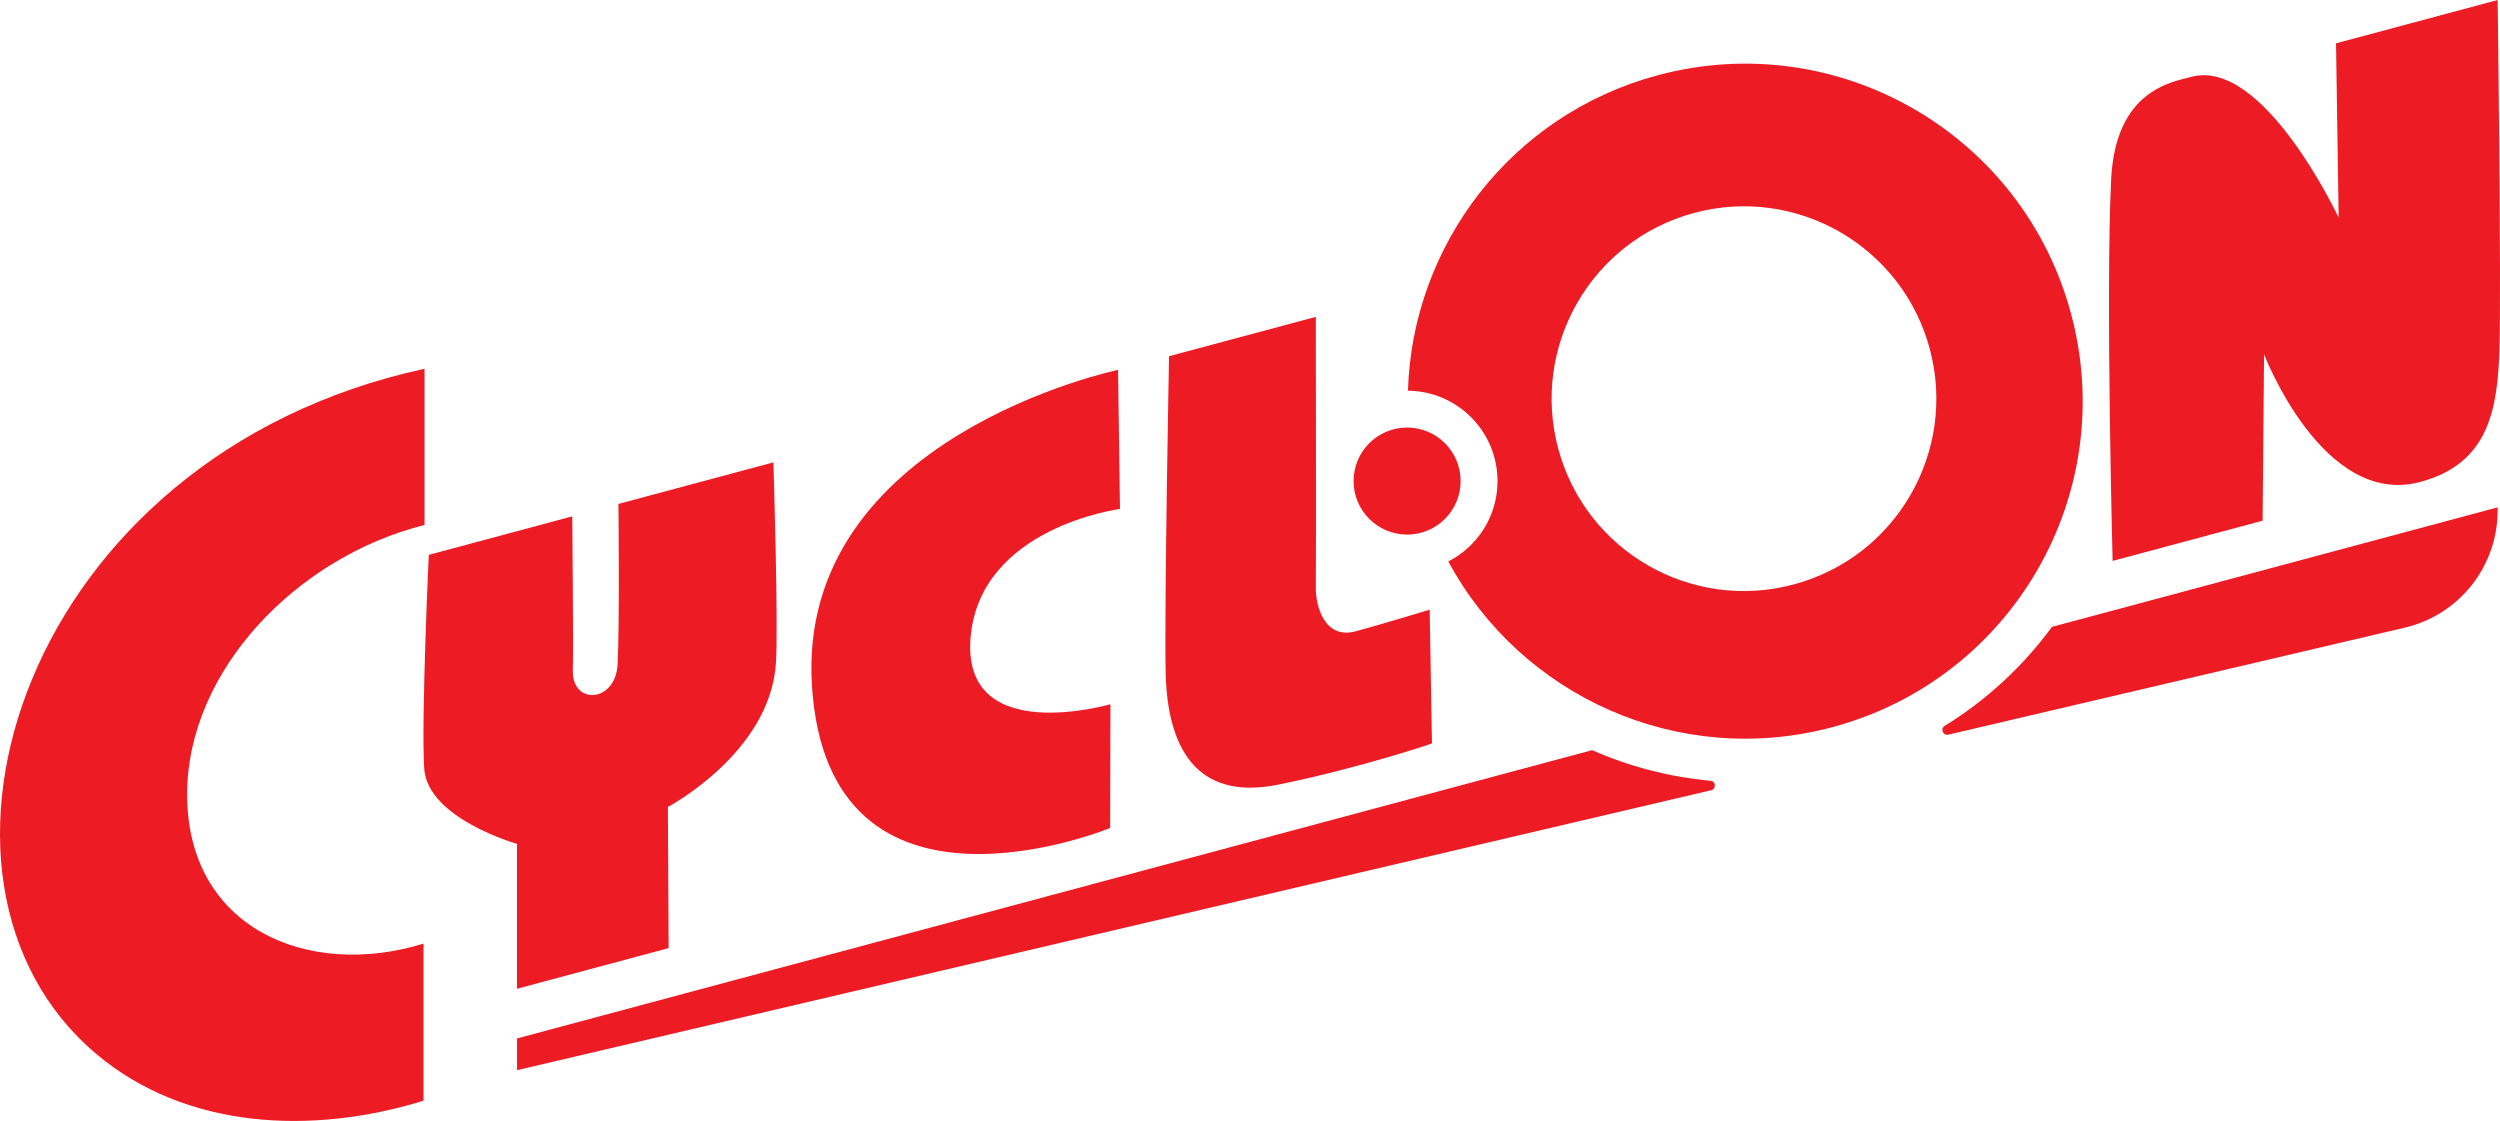 <?xml version="1.0" encoding="UTF-8"?><svg id="Layer_1" xmlns="http://www.w3.org/2000/svg" viewBox="0 0 799.69 358.58"><defs><style>.cls-1{fill:#ed1c24;stroke-width:0px;}</style></defs><path class="cls-1" d="M358.25,162.81l-.61-44.49s-102.81,21.38-97.93,100.87c5.16,82.87,95.4,45.67,95.4,45.67l.09-39.6s-47.69,13.9-44.73-21.36c2.98-35.28,47.77-41.09,47.77-41.09"/><path class="cls-1" d="M137.16,177.46s-2.43,52.1-1.48,68.24c.94,16.14,29.7,24.23,29.7,24.23v46.35l48.5-13-.24-45.16s32.66-17.22,34.56-45.98c.82-12.27-.81-64.24-.81-64.24l-49.57,13.29s.42,39.48-.29,51.55c-.75,12.05-14.65,12.94-14.3,1.57.21-7.95-.18-49.14-.18-49.14l-45.88,12.31Z"/><path class="cls-1" d="M420.89,101.36l-46.94,12.58s-1.54,80.18-1.08,101.48c.56,23.05,9.33,41.03,36.13,35.55,26.78-5.5,49.05-13.15,49.05-13.15l-.73-42.8s-16.19,4.91-23.61,6.91c-10,2.71-12.9-7.99-12.82-14.1.15-7.93,0-86.46,0-86.46"/><path class="cls-1" d="M656.38,200.51c-9.19,12.52-20.78,23.34-34.32,31.68-1.49.91-.54,3.21,1.16,2.81l146.02-34.23c17.39-4.08,29.69-19.59,29.69-37.45v-1.03l-142.55,38.23Z"/><path class="cls-1" d="M509.28,239.96l-343.89,92.21v10.15l381.97-89.54c1.7-.4,1.53-2.88-.2-3.03-13.27-1.21-26.04-4.58-37.88-9.79Z"/><circle class="cls-1" cx="450.1" cy="153.88" r="17.12"/><path class="cls-1" d="M662.48,100.37c-15.45-57.6-74.64-91.75-132.23-76.29-47.08,12.62-78.48,54.54-79.88,100.9,15.84.15,28.65,13.03,28.65,28.91,0,11.22-6.4,20.92-15.73,25.72,23.18,43.05,73.64,66.19,122.94,52.97,57.56-15.46,91.7-74.63,76.26-132.19ZM573.8,186.94c-32.81,8.84-66.58-10.67-75.37-43.46-8.79-32.83,10.66-66.55,43.51-75.38,32.8-8.8,66.55,10.69,75.34,43.48,8.8,32.83-10.66,66.57-43.48,75.36Z"/><path class="cls-1" d="M723.74,166.56l-47.96,12.86s-2.25-85.18-.48-121.92c1.36-28.63,19.33-31.23,25.65-32.92,23.16-6.22,47.13,45.05,47.13,45.05l-.84-55.77,51.7-13.86s1.21,92.94.57,111.75c-.61,18.83-3.2,36.51-25.36,42.42-31.12,8.36-49.93-40.84-49.93-40.84l-.47,53.24Z"/><path class="cls-1" d="M135.47,301.84c-36.87,11.37-75.61-4.85-75.61-47.73,0-39.47,34.87-75.85,75.94-86.19v-49.96C7.02,145.88-35.09,281.56,30.75,337.1c28.54,24.08,68.81,26.08,104.72,14.99v-50.26Z"/></svg>